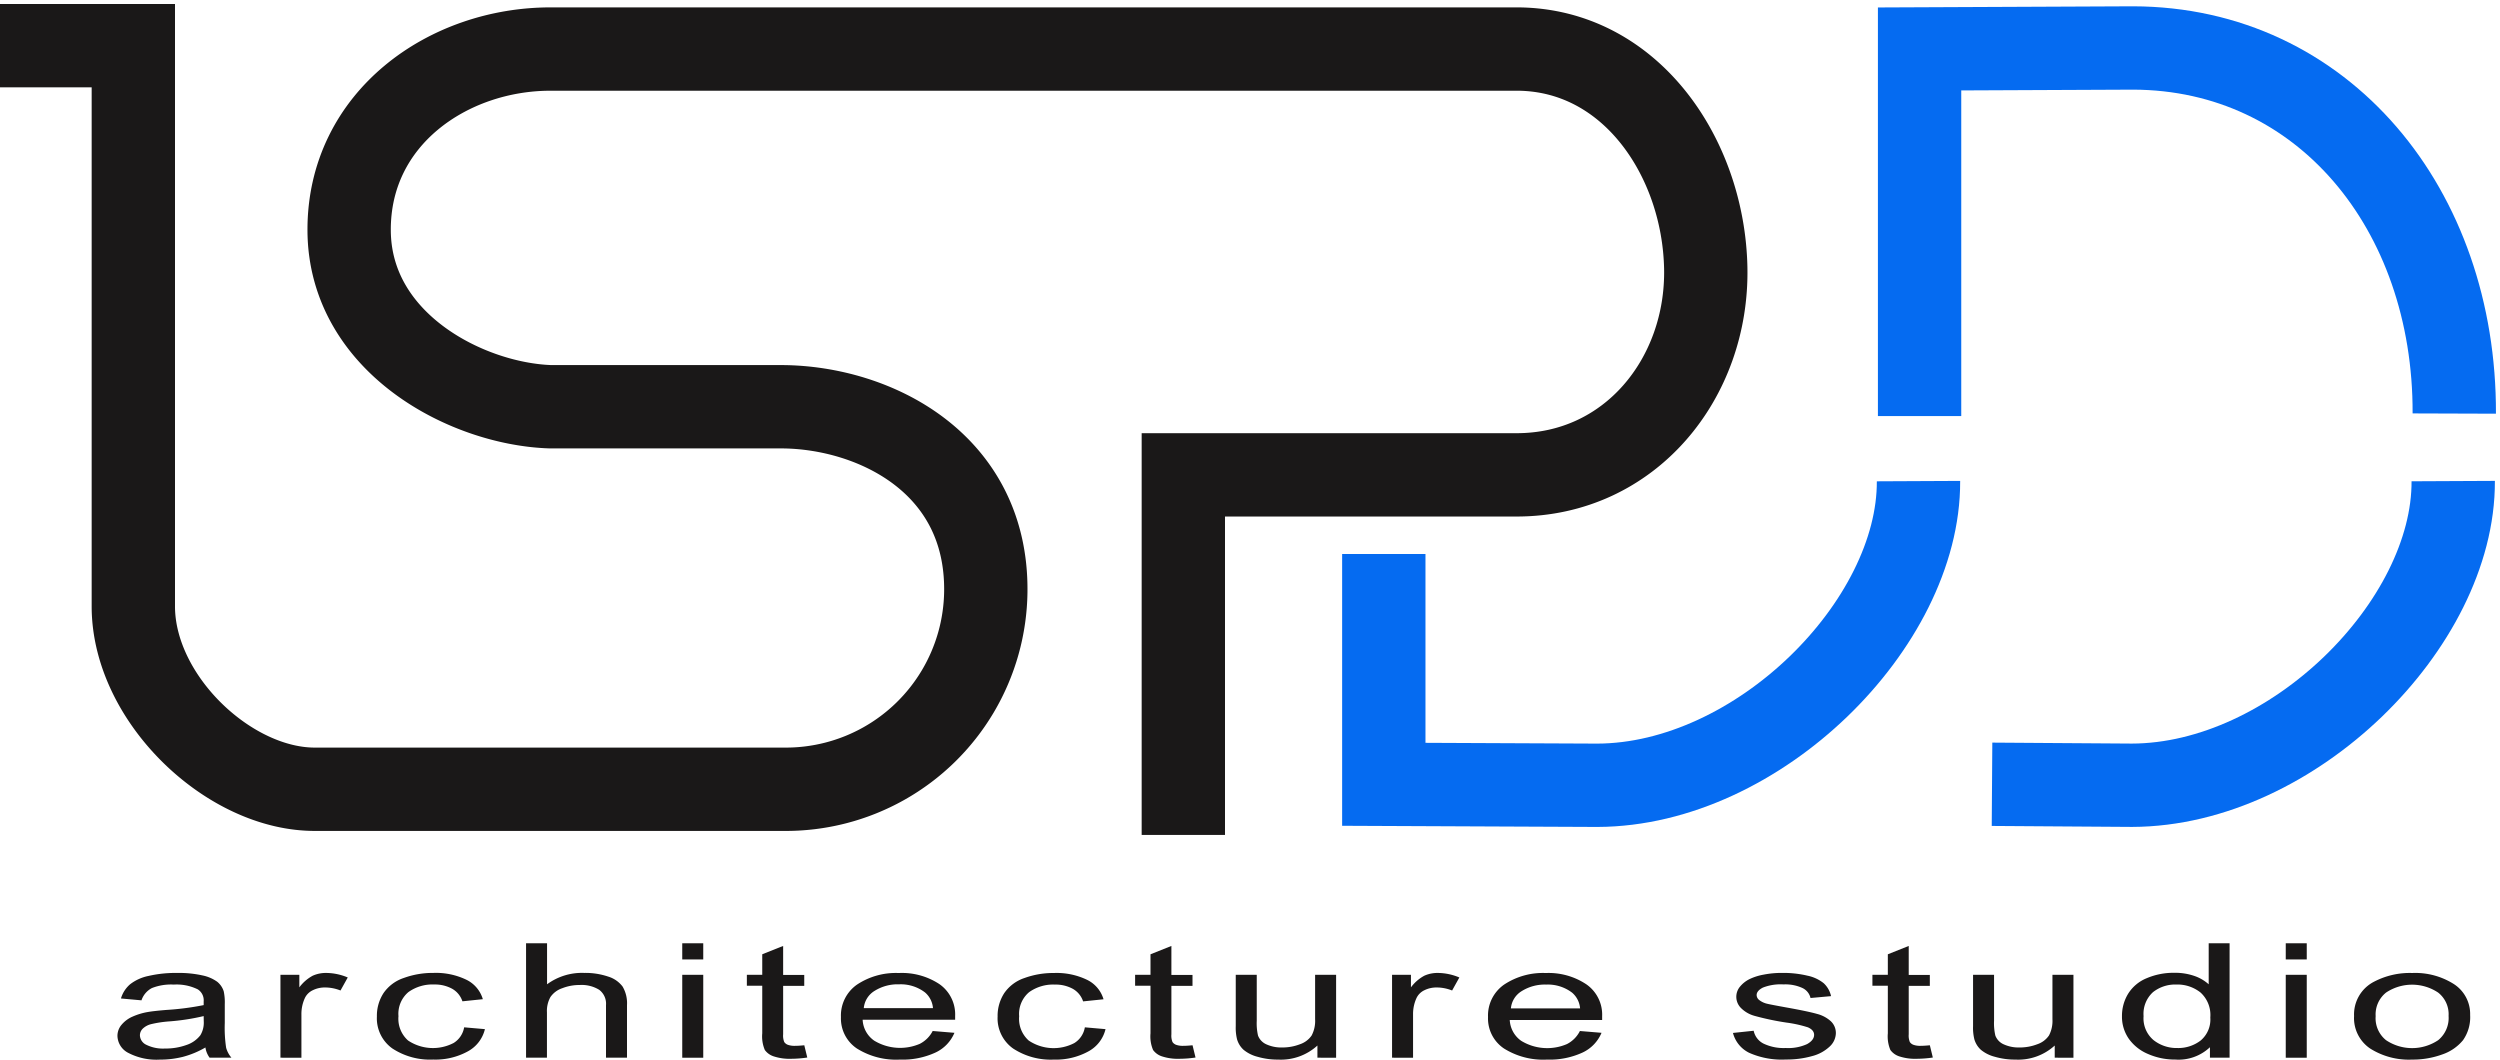 <svg xmlns="http://www.w3.org/2000/svg" xmlns:xlink="http://www.w3.org/1999/xlink" width="90" height="38.144" viewBox="0 0 90 38.144"><defs><clipPath id="a"><rect width="90" height="38.144" fill="none"/></clipPath></defs><g clip-path="url(#a)"><path d="M121.038,44.753v8.292l7.686.035c5.774-.016,11.588-5.8,11.563-10.95" transform="translate(-71.221 -24.81)" fill="none" stroke="#056bf1" stroke-miterlimit="2.613" stroke-width="3"/><path d="M0,4H4.8V24.195c.007,3.328,3.469,6.612,6.582,6.574H28.2a7.2,7.2,0,0,0,7.289-7.115c.052-4.638-4.022-6.632-7.325-6.655H19.817c-3.023-.1-7.229-2.3-7.248-6.346s3.575-6.539,7.268-6.531H54.643c4.075.031,6.682,3.918,6.764,7.875s-2.708,7.461-6.823,7.454H42.6V32.413" transform="translate(0 -2.356)" fill="none" stroke="#1a1818" stroke-miterlimit="2.613" stroke-width="3"/><path d="M167.9,17.453V4.236l7.686-.035c6.833.016,11.588,5.8,11.563,13.161" transform="translate(-98.795 -2.474)" fill="none" stroke="#056bf1" stroke-miterlimit="2.613" stroke-width="3"/><path d="M13.439,87.882a3.248,3.248,0,0,1-.809.337,3.376,3.376,0,0,1-.833.1,2.191,2.191,0,0,1-1.13-.24.707.707,0,0,1-.395-.615.616.616,0,0,1,.149-.4,1.069,1.069,0,0,1,.391-.291,2.328,2.328,0,0,1,.544-.166q.223-.039.672-.076a9.964,9.964,0,0,0,1.348-.174c0-.069,0-.113,0-.132a.465.465,0,0,0-.214-.436,1.723,1.723,0,0,0-.861-.171,1.873,1.873,0,0,0-.788.125.774.774,0,0,0-.376.442l-.739-.067a1.08,1.08,0,0,1,.332-.513,1.608,1.608,0,0,1,.668-.3,4.337,4.337,0,0,1,1.012-.106,3.933,3.933,0,0,1,.928.09,1.388,1.388,0,0,1,.525.227.719.719,0,0,1,.235.344,1.907,1.907,0,0,1,.038.467V87a4.773,4.773,0,0,0,.049.892.923.923,0,0,0,.191.358H13.59a.821.821,0,0,1-.151-.368m-.063-1.13a7.9,7.9,0,0,1-1.235.191,4.094,4.094,0,0,0-.66.1.665.665,0,0,0-.3.164.337.337,0,0,0-.1.24.392.392,0,0,0,.229.338,1.345,1.345,0,0,0,.67.135,2.2,2.2,0,0,0,.777-.128,1.049,1.049,0,0,0,.5-.35.874.874,0,0,0,.122-.506Z" transform="translate(-6.044 -50.173)" fill="#1a1818"/><path d="M24.53,88.249V85.264h.68v.453a1.477,1.477,0,0,1,.481-.419,1.151,1.151,0,0,1,.485-.1,2.03,2.03,0,0,1,.777.163l-.261.469a1.5,1.5,0,0,0-.554-.109.97.97,0,0,0-.445.1.593.593,0,0,0-.282.277,1.371,1.371,0,0,0-.126.59v1.563Z" transform="translate(-14.434 -50.172)" fill="#1a1818"/><path d="M36.118,87.156l.743.065a1.239,1.239,0,0,1-.624.805A2.422,2.422,0,0,1,35,88.316a2.469,2.469,0,0,1-1.472-.4,1.33,1.33,0,0,1-.556-1.148,1.5,1.5,0,0,1,.24-.846,1.434,1.434,0,0,1,.728-.543,3.043,3.043,0,0,1,1.065-.182,2.519,2.519,0,0,1,1.189.246,1.132,1.132,0,0,1,.592.7l-.735.076a.808.808,0,0,0-.372-.453,1.285,1.285,0,0,0-.645-.152,1.482,1.482,0,0,0-.928.274,1.022,1.022,0,0,0-.357.867,1.047,1.047,0,0,0,.344.874,1.61,1.61,0,0,0,1.642.09.823.823,0,0,0,.378-.562" transform="translate(-19.404 -50.172)" fill="#1a1818"/><path d="M46.014,86.72V82.6h.756v1.478a2.116,2.116,0,0,1,1.336-.41,2.557,2.557,0,0,1,.861.131,1.021,1.021,0,0,1,.523.361,1.181,1.181,0,0,1,.158.669V86.72h-.756V84.828a.627.627,0,0,0-.245-.552,1.2,1.2,0,0,0-.7-.173,1.7,1.7,0,0,0-.633.117.84.84,0,0,0-.422.316,1.029,1.029,0,0,0-.126.551V86.72Z" transform="translate(-27.076 -48.643)" fill="#1a1818"/><path d="M59.674,82.6h.756v.582h-.756Zm0,1.135h.756v2.985h-.756Z" transform="translate(-35.113 -48.642)" fill="#1a1818"/><path d="M67.391,86.4l.109.447a4.128,4.128,0,0,1-.571.045,1.838,1.838,0,0,1-.638-.087.638.638,0,0,1-.319-.229,1.252,1.252,0,0,1-.093-.6V84.262h-.554v-.393h.554v-.739l.752-.3v1.043h.76v.393h-.76v1.745a.607.607,0,0,0,.04.278.269.269,0,0,0,.13.1.708.708,0,0,0,.258.037q.126,0,.332-.02" transform="translate(-38.438 -48.776)" fill="#1a1818"/><path d="M76.861,87.288l.781.065a1.364,1.364,0,0,1-.684.711,2.825,2.825,0,0,1-1.277.253,2.654,2.654,0,0,1-1.552-.4,1.3,1.3,0,0,1-.573-1.131,1.356,1.356,0,0,1,.58-1.169,2.521,2.521,0,0,1,1.5-.416A2.444,2.444,0,0,1,77.1,85.6a1.329,1.329,0,0,1,.567,1.147c0,.03,0,.075,0,.135H74.337a.97.97,0,0,0,.416.753,1.8,1.8,0,0,0,1.642.115,1.067,1.067,0,0,0,.466-.467m-2.482-.818h2.49a.83.83,0,0,0-.286-.565,1.441,1.441,0,0,0-.936-.292,1.562,1.562,0,0,0-.876.233.814.814,0,0,0-.393.624" transform="translate(-43.282 -50.172)" fill="#1a1818"/><path d="M90.4,87.156l.743.065a1.239,1.239,0,0,1-.624.805,2.422,2.422,0,0,1-1.233.291,2.469,2.469,0,0,1-1.472-.4,1.33,1.33,0,0,1-.556-1.148,1.5,1.5,0,0,1,.24-.846,1.434,1.434,0,0,1,.729-.543A3.043,3.043,0,0,1,89.29,85.2a2.519,2.519,0,0,1,1.189.246,1.132,1.132,0,0,1,.592.7l-.735.076a.808.808,0,0,0-.372-.453,1.285,1.285,0,0,0-.645-.152,1.482,1.482,0,0,0-.928.274,1.022,1.022,0,0,0-.357.867,1.047,1.047,0,0,0,.344.874,1.61,1.61,0,0,0,1.642.09.823.823,0,0,0,.378-.562" transform="translate(-51.344 -50.172)" fill="#1a1818"/><path d="M101.351,86.4l.109.447a4.128,4.128,0,0,1-.571.045,1.838,1.838,0,0,1-.638-.087.638.638,0,0,1-.319-.229,1.252,1.252,0,0,1-.093-.6V84.262h-.554v-.393h.554v-.739l.752-.3v1.043h.76v.393h-.76v1.745a.607.607,0,0,0,.04.278.269.269,0,0,0,.13.1.708.708,0,0,0,.258.037q.126,0,.332-.02" transform="translate(-58.421 -48.776)" fill="#1a1818"/><path d="M111.027,88.346v-.438a1.946,1.946,0,0,1-1.415.506,2.588,2.588,0,0,1-.737-.1,1.287,1.287,0,0,1-.508-.254.825.825,0,0,1-.233-.375,1.733,1.733,0,0,1-.047-.472V85.361h.756v1.656a1.99,1.99,0,0,0,.046.534.564.564,0,0,0,.3.314,1.284,1.284,0,0,0,.571.113,1.738,1.738,0,0,0,.638-.116.829.829,0,0,0,.422-.317,1.125,1.125,0,0,0,.124-.583v-1.6h.756v2.985Z" transform="translate(-63.6 -50.269)" fill="#1a1818"/><path d="M121.759,88.249V85.264h.68v.453a1.472,1.472,0,0,1,.481-.419,1.151,1.151,0,0,1,.485-.1,2.03,2.03,0,0,1,.777.163l-.261.469a1.5,1.5,0,0,0-.554-.109.973.973,0,0,0-.445.1.592.592,0,0,0-.281.277,1.371,1.371,0,0,0-.126.59v1.563Z" transform="translate(-71.645 -50.172)" fill="#1a1818"/><path d="M133.458,87.288l.782.065a1.364,1.364,0,0,1-.684.711,2.825,2.825,0,0,1-1.277.253,2.654,2.654,0,0,1-1.552-.4,1.3,1.3,0,0,1-.573-1.131,1.356,1.356,0,0,1,.58-1.169,2.521,2.521,0,0,1,1.5-.416,2.444,2.444,0,0,1,1.461.408,1.329,1.329,0,0,1,.567,1.147c0,.03,0,.075,0,.135h-3.326a.972.972,0,0,0,.416.753,1.8,1.8,0,0,0,1.642.115,1.062,1.062,0,0,0,.466-.467m-2.482-.818h2.49a.83.83,0,0,0-.286-.565,1.441,1.441,0,0,0-.936-.292,1.561,1.561,0,0,0-.876.233.815.815,0,0,0-.393.624" transform="translate(-76.585 -50.172)" fill="#1a1818"/><path d="M151.573,87.358l.747-.079a.671.671,0,0,0,.351.461,1.673,1.673,0,0,0,.8.16,1.634,1.634,0,0,0,.773-.141q.252-.142.252-.333,0-.171-.223-.27a4.462,4.462,0,0,0-.773-.171,9.767,9.767,0,0,1-1.152-.243,1.1,1.1,0,0,1-.487-.284.568.568,0,0,1-.03-.77,1.04,1.04,0,0,1,.372-.283,1.975,1.975,0,0,1,.481-.147,3.317,3.317,0,0,1,.653-.061,3.754,3.754,0,0,1,.922.1,1.368,1.368,0,0,1,.586.274.9.9,0,0,1,.261.462l-.739.067a.531.531,0,0,0-.292-.36,1.465,1.465,0,0,0-.682-.129,1.74,1.74,0,0,0-.743.115c-.148.077-.223.166-.223.27a.23.23,0,0,0,.093.177.726.726,0,0,0,.29.135q.113.028.668.129.8.143,1.12.235a1.166,1.166,0,0,1,.5.265.579.579,0,0,1,.181.433.673.673,0,0,1-.221.476,1.449,1.449,0,0,1-.636.346,3.357,3.357,0,0,1-.941.122,2.893,2.893,0,0,1-1.325-.242,1.106,1.106,0,0,1-.582-.717" transform="translate(-89.188 -50.172)" fill="#1a1818"/><path d="M165.841,86.4l.109.447a4.133,4.133,0,0,1-.571.045,1.838,1.838,0,0,1-.638-.087.639.639,0,0,1-.319-.229,1.254,1.254,0,0,1-.092-.6V84.262h-.555v-.393h.555v-.739l.752-.3v1.043h.76v.393h-.76v1.745a.612.612,0,0,0,.04.278.269.269,0,0,0,.13.1.711.711,0,0,0,.258.037q.126,0,.332-.02" transform="translate(-96.368 -48.776)" fill="#1a1818"/><path d="M175.518,88.346v-.438a1.946,1.946,0,0,1-1.415.506,2.588,2.588,0,0,1-.737-.1,1.287,1.287,0,0,1-.508-.254.824.824,0,0,1-.233-.375,1.733,1.733,0,0,1-.047-.472V85.361h.756v1.656a1.967,1.967,0,0,0,.047.534.562.562,0,0,0,.3.314,1.284,1.284,0,0,0,.571.113,1.738,1.738,0,0,0,.638-.116.829.829,0,0,0,.422-.317,1.125,1.125,0,0,0,.124-.583v-1.6h.756v2.985Z" transform="translate(-101.548 -50.269)" fill="#1a1818"/><path d="M188.772,86.72v-.377a1.646,1.646,0,0,1-1.248.444,2.407,2.407,0,0,1-.98-.2,1.612,1.612,0,0,1-.693-.549,1.385,1.385,0,0,1-.246-.811,1.525,1.525,0,0,1,.223-.811,1.417,1.417,0,0,1,.668-.558,2.464,2.464,0,0,1,1-.194,2.1,2.1,0,0,1,.718.114,1.49,1.49,0,0,1,.513.3V82.6h.752v4.12Zm-2.39-1.489a1.023,1.023,0,0,0,.361.857,1.339,1.339,0,0,0,.853.284,1.324,1.324,0,0,0,.842-.271.986.986,0,0,0,.347-.828,1.091,1.091,0,0,0-.353-.9,1.333,1.333,0,0,0-.869-.287,1.289,1.289,0,0,0-.842.275,1.054,1.054,0,0,0-.338.868" transform="translate(-109.214 -48.643)" fill="#1a1818"/><path d="M199.929,82.6h.756v.582h-.756Zm0,1.135h.756v2.985h-.756Z" transform="translate(-117.642 -48.642)" fill="#1a1818"/><path d="M205.906,86.757a1.323,1.323,0,0,1,.689-1.228A2.773,2.773,0,0,1,208,85.2a2.59,2.59,0,0,1,1.5.4,1.281,1.281,0,0,1,.584,1.114,1.436,1.436,0,0,1-.258.907,1.655,1.655,0,0,1-.752.513,3.085,3.085,0,0,1-1.078.183,2.6,2.6,0,0,1-1.514-.4,1.323,1.323,0,0,1-.577-1.158m.777,0a1.013,1.013,0,0,0,.374.859,1.685,1.685,0,0,0,1.878,0,1.033,1.033,0,0,0,.374-.874.987.987,0,0,0-.376-.839,1.687,1.687,0,0,0-1.875,0,1.008,1.008,0,0,0-.374.857" transform="translate(-121.159 -50.172)" fill="#1a1818"/><path d="M174.239,53.044l5.04.035c5.774-.016,11.588-5.8,11.563-10.95" transform="translate(-102.526 -24.81)" fill="none" stroke="#056bf1" stroke-miterlimit="2.613" stroke-width="3"/></g></svg>